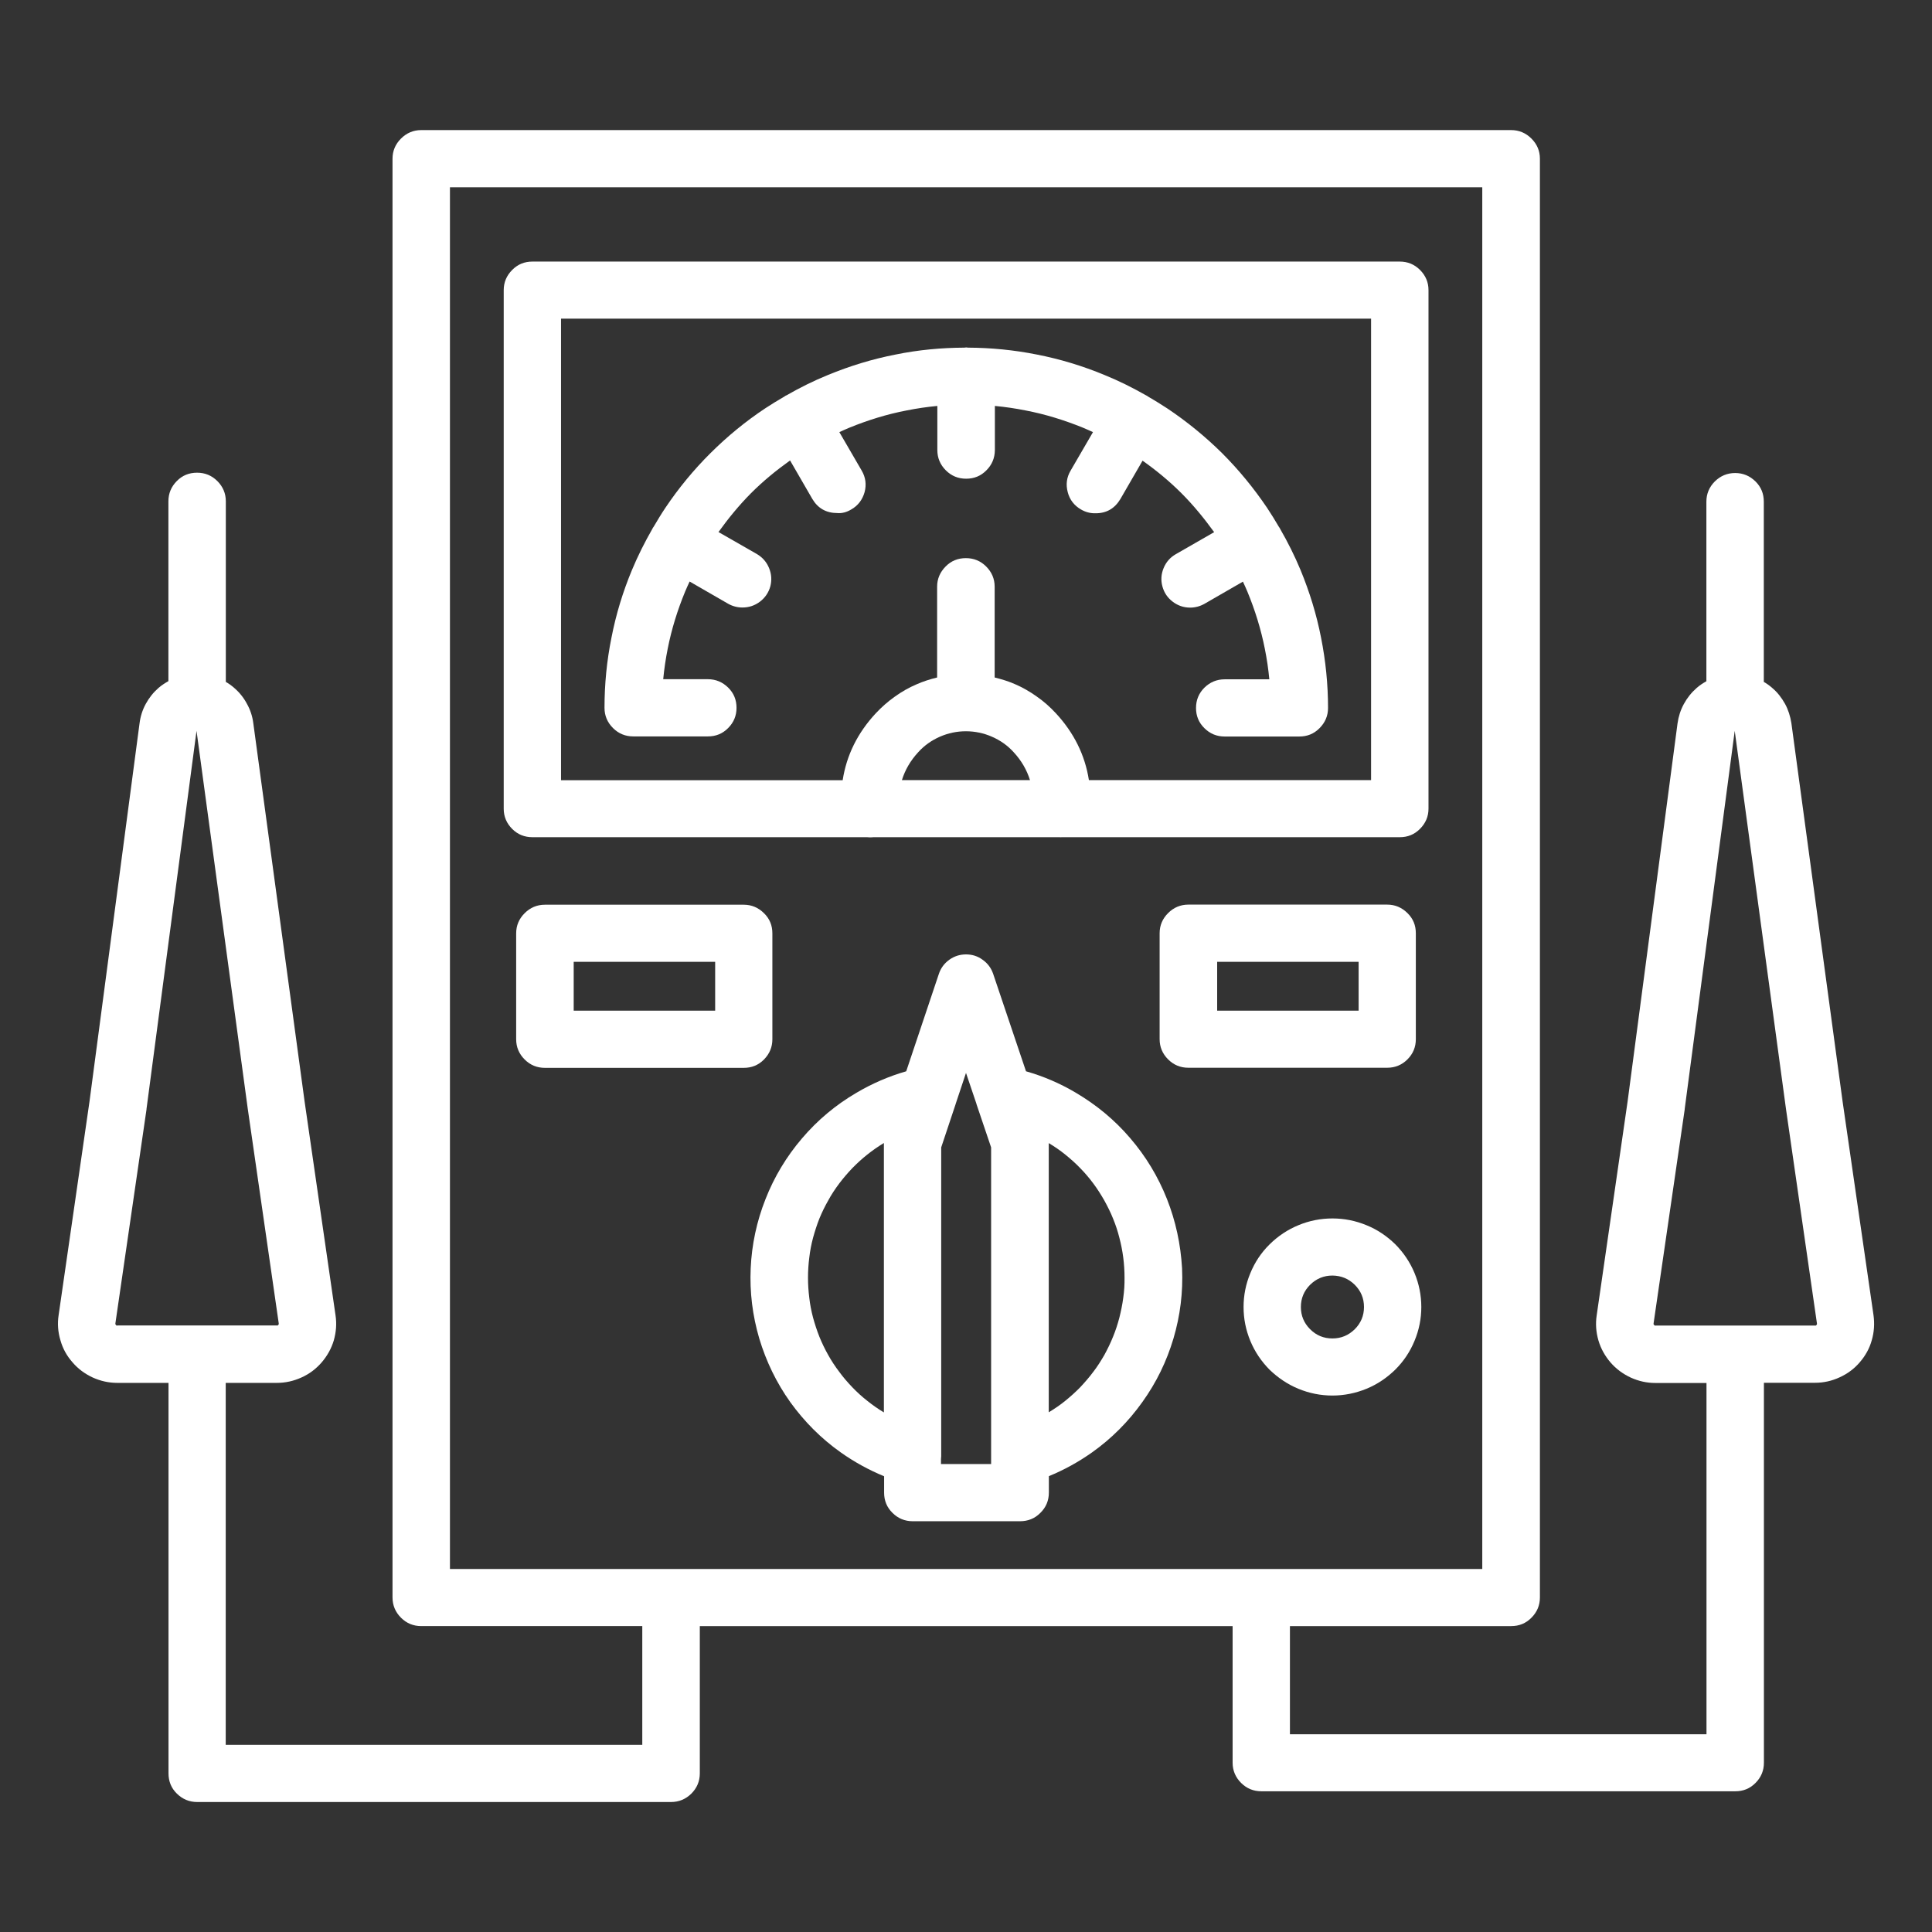 <?xml version="1.0" encoding="UTF-8"?> <svg xmlns="http://www.w3.org/2000/svg" xmlns:xlink="http://www.w3.org/1999/xlink" version="1.1" id="Layer_1" x="0px" y="0px" viewBox="0 0 180 180" style="enable-background:new 0 0 180 180;" xml:space="preserve"><rect x="0" y="0" width="180" height="180" fill="#333333" stroke="none"/> <style type="text/css"> .st0{fill:#FFFFFF;} .st1{fill-rule:evenodd;clip-rule:evenodd;fill:#FFFFFF;} </style> <g> <path class="st0" d="M79.3,47.47c0.64-0.36,1.05-0.91,1.25-1.61c0.19-0.71,0.1-1.39-0.27-2.02l-2.08-3.58 c0.31-0.14,0.63-0.29,0.95-0.42c1.72-0.7,3.49-1.25,5.32-1.6c0.95-0.19,1.9-0.33,2.86-0.42v4.11c0,0.74,0.27,1.37,0.79,1.89 c0.52,0.52,1.15,0.78,1.89,0.78c0.74,0,1.37-0.25,1.89-0.78c0.52-0.52,0.78-1.14,0.79-1.88v-4.12c0.96,0.09,1.91,0.23,2.86,0.42 c1.83,0.35,3.6,0.9,5.33,1.6c0.32,0.13,0.64,0.28,0.95,0.42l-2.08,3.58c-0.38,0.64-0.46,1.31-0.27,2.02 c0.18,0.7,0.61,1.25,1.24,1.61c0.41,0.24,0.86,0.36,1.33,0.35c1.03,0.01,1.8-0.44,2.33-1.32l2.07-3.58 c1.29,0.91,2.51,1.92,3.63,3.04c1.12,1.12,2.11,2.34,3.04,3.62l-3.57,2.05c-0.53,0.3-0.91,0.74-1.14,1.3 c-0.23,0.56-0.27,1.13-0.11,1.71c0.16,0.58,0.47,1.05,0.96,1.42c0.47,0.36,1.02,0.55,1.62,0.55c0.47,0,0.92-0.12,1.33-0.35 l3.59-2.07c0.14,0.31,0.29,0.62,0.42,0.94c0.71,1.72,1.26,3.49,1.62,5.31c0.19,0.94,0.33,1.89,0.42,2.85h-4.16 c-0.74,0-1.37,0.27-1.89,0.78c-0.52,0.52-0.78,1.15-0.78,1.89c0,0.73,0.25,1.36,0.78,1.88c0.52,0.52,1.15,0.78,1.89,0.78h6.95 c0.74,0,1.37-0.25,1.89-0.78c0.52-0.52,0.79-1.15,0.79-1.88c0-2.2-0.22-4.39-0.65-6.55c-0.42-2.16-1.07-4.26-1.91-6.3 c-0.55-1.32-1.19-2.6-1.9-3.83c-0.02-0.03-0.03-0.07-0.05-0.1c-0.02-0.03-0.04-0.05-0.06-0.08c-0.35-0.6-0.72-1.2-1.11-1.79 c-1.24-1.83-2.63-3.53-4.19-5.09c-1.57-1.55-3.27-2.94-5.11-4.17c-0.59-0.39-1.19-0.75-1.8-1.11c-0.03-0.02-0.05-0.04-0.08-0.06 c-0.03-0.02-0.07-0.03-0.1-0.05c-1.25-0.71-2.53-1.35-3.86-1.89c-2.05-0.85-4.16-1.49-6.32-1.91c-2.11-0.42-4.24-0.63-6.39-0.64 c-0.06,0-0.12-0.02-0.18-0.02s-0.12,0.01-0.18,0.02c-2.15,0.01-4.29,0.21-6.39,0.64c-2.17,0.42-4.28,1.07-6.32,1.91 c-1.33,0.54-2.61,1.18-3.85,1.89c-0.04,0.02-0.08,0.03-0.11,0.05c-0.03,0.02-0.05,0.04-0.08,0.06c-0.61,0.35-1.21,0.72-1.79,1.1 c-1.84,1.22-3.54,2.62-5.1,4.17c-1.57,1.56-2.97,3.26-4.2,5.09c-0.39,0.58-0.75,1.18-1.11,1.79c-0.02,0.03-0.04,0.05-0.06,0.08 c-0.02,0.03-0.03,0.07-0.05,0.1c-0.71,1.24-1.35,2.51-1.9,3.83c-0.85,2.04-1.49,4.14-1.91,6.3c-0.44,2.17-0.65,4.35-0.65,6.55 c0,0.73,0.27,1.36,0.79,1.88c0.52,0.52,1.15,0.78,1.89,0.78h6.95c0.74,0,1.37-0.25,1.89-0.78c0.52-0.52,0.78-1.15,0.78-1.88 c0-0.74-0.25-1.37-0.78-1.89c-0.52-0.51-1.15-0.78-1.89-0.78h-4.16c0.09-0.95,0.23-1.9,0.42-2.85c0.36-1.82,0.91-3.59,1.62-5.31 c0.13-0.32,0.28-0.63,0.42-0.94l3.59,2.07c0.41,0.23,0.86,0.35,1.33,0.35c0.61,0,1.15-0.18,1.64-0.55c0.47-0.36,0.8-0.84,0.96-1.42 c0.15-0.58,0.11-1.15-0.12-1.71c-0.23-0.56-0.61-0.99-1.13-1.3l-3.58-2.05c0.92-1.28,1.92-2.5,3.03-3.62 c1.13-1.13,2.35-2.13,3.64-3.05l2.07,3.58c0.52,0.88,1.3,1.32,2.33,1.32C78.44,47.84,78.89,47.72,79.3,47.47z"></path> <path class="st0" d="M80.79,78c0.16,0.02,0.32,0.02,0.48,0.01c0.03,0,0.05-0.01,0.08-0.01h17.38c0.06,0.01,0.12,0.01,0.18,0h31.5 c0.74,0,1.37-0.25,1.89-0.78c0.52-0.52,0.79-1.15,0.79-1.88V27.03c0-0.73-0.27-1.36-0.79-1.88c-0.52-0.52-1.15-0.78-1.89-0.78 h-80.8c-0.74,0-1.37,0.25-1.89,0.78c-0.52,0.52-0.79,1.15-0.79,1.88v48.32c0,0.73,0.27,1.36,0.79,1.88S48.87,78,49.61,78H80.79z M87.56,68.64c0.78-0.34,1.59-0.51,2.43-0.51s1.66,0.17,2.43,0.51c0.78,0.34,1.45,0.81,2.02,1.44c0.73,0.79,1.23,1.66,1.52,2.6 H84.03c0.29-0.94,0.79-1.81,1.52-2.6C86.12,69.45,86.79,68.98,87.56,68.64z M52.27,29.69h75.47v42.99h-26.29 c-0.36-2.31-1.38-4.4-3.09-6.24c-0.53-0.57-1.11-1.09-1.76-1.54c-0.64-0.46-1.32-0.85-2.04-1.16c-0.61-0.27-1.25-0.46-1.89-0.62 v-8.46c0-0.73-0.27-1.36-0.79-1.88s-1.15-0.78-1.89-0.78c-0.74,0-1.37,0.25-1.89,0.78s-0.79,1.15-0.79,1.88v8.46 c-0.65,0.16-1.29,0.36-1.9,0.63c-0.73,0.31-1.41,0.7-2.05,1.16c-0.64,0.45-1.22,0.97-1.76,1.54c-1.71,1.84-2.73,3.92-3.09,6.24 H52.27V29.69z"></path> <path class="st0" d="M108.72,111.7c-0.82-2.07-1.96-3.96-3.42-5.66c-1.45-1.7-3.15-3.1-5.08-4.24c-1.47-0.87-3.01-1.53-4.63-1.99 l-3.06-9.08c-0.18-0.53-0.51-0.98-0.98-1.31c-0.46-0.34-0.98-0.5-1.55-0.5c-0.58,0-1.1,0.17-1.56,0.5 c-0.47,0.34-0.79,0.78-0.97,1.32l-3.04,9.07c-1.63,0.47-3.18,1.14-4.65,2.01c-1.93,1.13-3.61,2.54-5.06,4.24 c-1.45,1.7-2.59,3.59-3.4,5.66c-0.82,2.07-1.28,4.23-1.38,6.44c-0.1,2.23,0.17,4.41,0.8,6.55c0.64,2.13,1.6,4.12,2.9,5.94 c1.3,1.8,2.86,3.37,4.68,4.66c1.27,0.9,2.62,1.64,4.05,2.23v1.52c0,0.74,0.25,1.37,0.78,1.89c0.52,0.52,1.15,0.78,1.89,0.78h9.99 c0.74,0,1.38-0.25,1.9-0.78c0.53-0.52,0.79-1.15,0.79-1.89v-1.53c1.42-0.58,2.76-1.32,4.02-2.21c1.83-1.3,3.38-2.86,4.68-4.68 c1.31-1.82,2.27-3.79,2.91-5.94c0.63-2.13,0.9-4.31,0.8-6.54C110,115.93,109.54,113.77,108.72,111.7z M80.8,130.51 c-0.5-0.39-0.96-0.81-1.39-1.26c-0.44-0.46-0.85-0.93-1.22-1.44c-0.38-0.5-0.73-1.03-1.03-1.57c-0.31-0.55-0.58-1.11-0.82-1.7 c-0.23-0.58-0.42-1.17-0.59-1.78c-0.16-0.61-0.28-1.22-0.35-1.84c-0.08-0.63-0.12-1.25-0.12-1.88c0-0.63,0.04-1.26,0.12-1.88 c0.07-0.62,0.19-1.24,0.35-1.84c0.17-0.61,0.36-1.21,0.59-1.79c0.24-0.58,0.51-1.14,0.82-1.68c0.3-0.56,0.65-1.08,1.03-1.59 c0.38-0.5,0.79-0.98,1.22-1.43c0.44-0.45,0.9-0.87,1.39-1.26c0.5-0.4,1.01-0.75,1.55-1.08v25.1 C81.81,131.27,81.3,130.91,80.8,130.51z M92.35,136.4h-4.68l0-0.47c0.01-0.09,0.02-0.17,0.02-0.26V106.9l1.34-4.02 c0.01-0.03,0.01-0.05,0.02-0.07l0.95-2.85l0.98,2.9c0,0.01,0,0.01,0,0.02l1.36,4.02v28.77V136.4z M104.65,120.92 c-0.08,0.62-0.21,1.24-0.36,1.84c-0.16,0.61-0.35,1.2-0.59,1.78c-0.23,0.58-0.51,1.15-0.81,1.7c-0.32,0.55-0.65,1.08-1.03,1.57 c-0.38,0.51-0.79,0.98-1.22,1.44c-0.44,0.45-0.91,0.87-1.39,1.26c-0.49,0.4-1.01,0.75-1.54,1.07V106.5 c0.53,0.32,1.05,0.67,1.54,1.07c0.48,0.39,0.96,0.81,1.39,1.26c0.44,0.45,0.85,0.93,1.22,1.43c0.38,0.51,0.71,1.03,1.03,1.59 c0.3,0.55,0.58,1.1,0.81,1.68c0.24,0.58,0.44,1.19,0.59,1.79c0.16,0.61,0.28,1.22,0.36,1.84c0.08,0.62,0.12,1.25,0.12,1.88 C104.78,119.67,104.74,120.29,104.65,120.92z"></path> <path class="st0" d="M71.96,96.83v-9.87c0-0.74-0.25-1.36-0.78-1.88s-1.15-0.79-1.89-0.79H50.77c-0.74,0-1.37,0.27-1.89,0.79 c-0.52,0.52-0.79,1.14-0.79,1.88v9.87c0,0.73,0.27,1.36,0.79,1.88c0.52,0.52,1.15,0.78,1.89,0.78h18.52c0.74,0,1.37-0.25,1.89-0.78 C71.7,98.18,71.96,97.55,71.96,96.83z M66.63,94.16H53.45v-4.55h13.18V94.16z"></path> <path class="st0" d="M131.13,98.7c0.52-0.52,0.78-1.15,0.78-1.88v-9.87c0-0.74-0.25-1.36-0.78-1.88s-1.15-0.79-1.89-0.79h-18.52 c-0.74,0-1.37,0.27-1.89,0.79c-0.52,0.52-0.79,1.14-0.79,1.88v9.87c0,0.73,0.27,1.36,0.79,1.88c0.52,0.52,1.15,0.78,1.89,0.78 h18.52C129.98,99.48,130.61,99.22,131.13,98.7z M126.58,94.16H113.4v-4.55h13.18V94.16z"></path> <path class="st0" d="M120.97,129.39c1.02,0.42,2.08,0.63,3.17,0.63c1.1,0,2.16-0.22,3.17-0.63c1.02-0.42,1.9-1.02,2.69-1.79 c0.78-0.78,1.37-1.66,1.79-2.68c0.42-1.01,0.63-2.06,0.63-3.15c0-1.09-0.21-2.14-0.63-3.16c-0.42-1.01-1.02-1.9-1.79-2.68 c-0.78-0.76-1.67-1.37-2.69-1.78c-1.02-0.42-2.07-0.63-3.17-0.63c-1.1,0-2.16,0.21-3.17,0.63c-1.02,0.42-1.91,1.02-2.69,1.79 s-1.37,1.66-1.79,2.68c-0.42,1.01-0.63,2.06-0.63,3.15c0,1.1,0.21,2.14,0.63,3.16c0.42,1.01,1.02,1.9,1.79,2.68 C119.07,128.37,119.97,128.98,120.97,129.39z M122.06,119.7c0.58-0.57,1.27-0.86,2.08-0.86c0.81,0.01,1.5,0.29,2.08,0.86 c0.57,0.57,0.86,1.26,0.86,2.07c0,0.81-0.29,1.5-0.86,2.07c-0.58,0.57-1.27,0.86-2.08,0.86c-0.81,0-1.5-0.28-2.08-0.86 c-0.57-0.57-0.86-1.26-0.86-2.07C121.2,120.96,121.49,120.27,122.06,119.7z"></path> <path class="st0" d="M174.55,122.53l-2.88-19.91l-4.77-35.24c-0.1-0.64-0.29-1.25-0.59-1.8c-0.32-0.57-0.7-1.07-1.2-1.49 c-0.24-0.21-0.5-0.4-0.78-0.56V46.74c0-0.74-0.25-1.37-0.78-1.89c-0.52-0.51-1.15-0.78-1.89-0.78c-0.74,0-1.37,0.27-1.89,0.78 c-0.52,0.52-0.79,1.15-0.79,1.89v16.73c-0.32,0.18-0.63,0.38-0.91,0.63c-0.48,0.42-0.88,0.92-1.19,1.49s-0.5,1.17-0.59,1.82 l-4.65,35.21l-2.88,19.93c-0.12,0.79-0.06,1.56,0.16,2.33c0.23,0.78,0.61,1.45,1.13,2.06c0.53,0.61,1.16,1.07,1.89,1.41 c0.73,0.33,1.49,0.5,2.29,0.5h4.76v32.73h-38.81V151.5h20.61c0.74,0,1.37-0.25,1.89-0.78c0.52-0.52,0.79-1.15,0.79-1.89V14.79 c0-0.74-0.27-1.36-0.79-1.88c-0.52-0.52-1.15-0.79-1.89-0.79H39.25c-0.74,0-1.37,0.27-1.89,0.79s-0.79,1.14-0.79,1.88v134.04 c0,0.74,0.27,1.37,0.79,1.89c0.52,0.52,1.15,0.78,1.89,0.78h20.59v11.06H21.03v-33.72h4.76c0.8,0,1.56-0.17,2.29-0.5 c0.74-0.33,1.36-0.8,1.89-1.41c0.52-0.61,0.9-1.28,1.13-2.05c0.22-0.78,0.28-1.55,0.16-2.34l-2.88-19.91l-4.78-35.25 c-0.08-0.64-0.28-1.25-0.59-1.8c-0.3-0.57-0.7-1.07-1.19-1.49c-0.24-0.21-0.5-0.4-0.78-0.56V46.71c0-0.74-0.27-1.37-0.79-1.89 s-1.15-0.78-1.89-0.78c-0.74,0-1.37,0.25-1.89,0.78s-0.78,1.15-0.78,1.89v16.75c-0.32,0.18-0.63,0.38-0.92,0.63 c-0.48,0.42-0.88,0.92-1.19,1.49s-0.5,1.17-0.58,1.82l-4.66,35.21l-2.88,19.93c-0.12,0.79-0.06,1.56,0.17,2.33 c0.22,0.78,0.59,1.45,1.13,2.06c0.52,0.61,1.15,1.07,1.88,1.41c0.73,0.33,1.49,0.5,2.29,0.5h4.77v36.38c0,0.74,0.25,1.37,0.78,1.89 c0.52,0.51,1.15,0.78,1.89,0.78h44.15c0.74,0,1.37-0.27,1.89-0.78c0.52-0.52,0.79-1.15,0.79-1.89V151.5h49.64v12.73 c0,0.73,0.27,1.36,0.79,1.88c0.52,0.52,1.15,0.78,1.89,0.78h44.15c0.74,0,1.37-0.25,1.89-0.78c0.52-0.52,0.78-1.15,0.78-1.88v-35.4 h4.77c0.8,0,1.56-0.17,2.29-0.51c0.73-0.33,1.36-0.8,1.88-1.41c0.52-0.61,0.9-1.28,1.11-2.05 C174.61,124.11,174.66,123.32,174.55,122.53z M10.86,123.5c-0.02-0.01-0.04-0.04-0.06-0.06c-0.01-0.01-0.02-0.04-0.05-0.06 c0-0.02,0-0.05,0-0.08l2.9-19.94c0-0.01,0-0.04,0-0.04l4.66-35.23l4.78,35.26l2.88,19.95c0,0.02,0,0.05,0,0.07 c-0.01,0.02-0.02,0.05-0.05,0.07c-0.01,0.01-0.04,0.04-0.05,0.05c-0.04,0.01-0.06,0.01-0.08,0H10.94 C10.92,123.51,10.88,123.51,10.86,123.5z M41.92,17.45h96.18v128.73H41.92V17.45z M169.28,123.38c-0.01,0.02-0.02,0.05-0.05,0.07 c-0.01,0.02-0.04,0.04-0.06,0.05c-0.02,0.01-0.05,0.01-0.07,0h-14.85c-0.02,0.01-0.06,0.01-0.08,0c-0.02-0.01-0.04-0.04-0.06-0.06 c-0.01-0.01-0.04-0.04-0.05-0.06c0-0.02,0-0.05,0-0.08l2.9-19.94c0-0.01,0-0.02,0-0.04l4.66-35.23l4.78,35.26l2.88,19.95 C169.28,123.33,169.28,123.36,169.28,123.38z"></path> </g> </svg> 